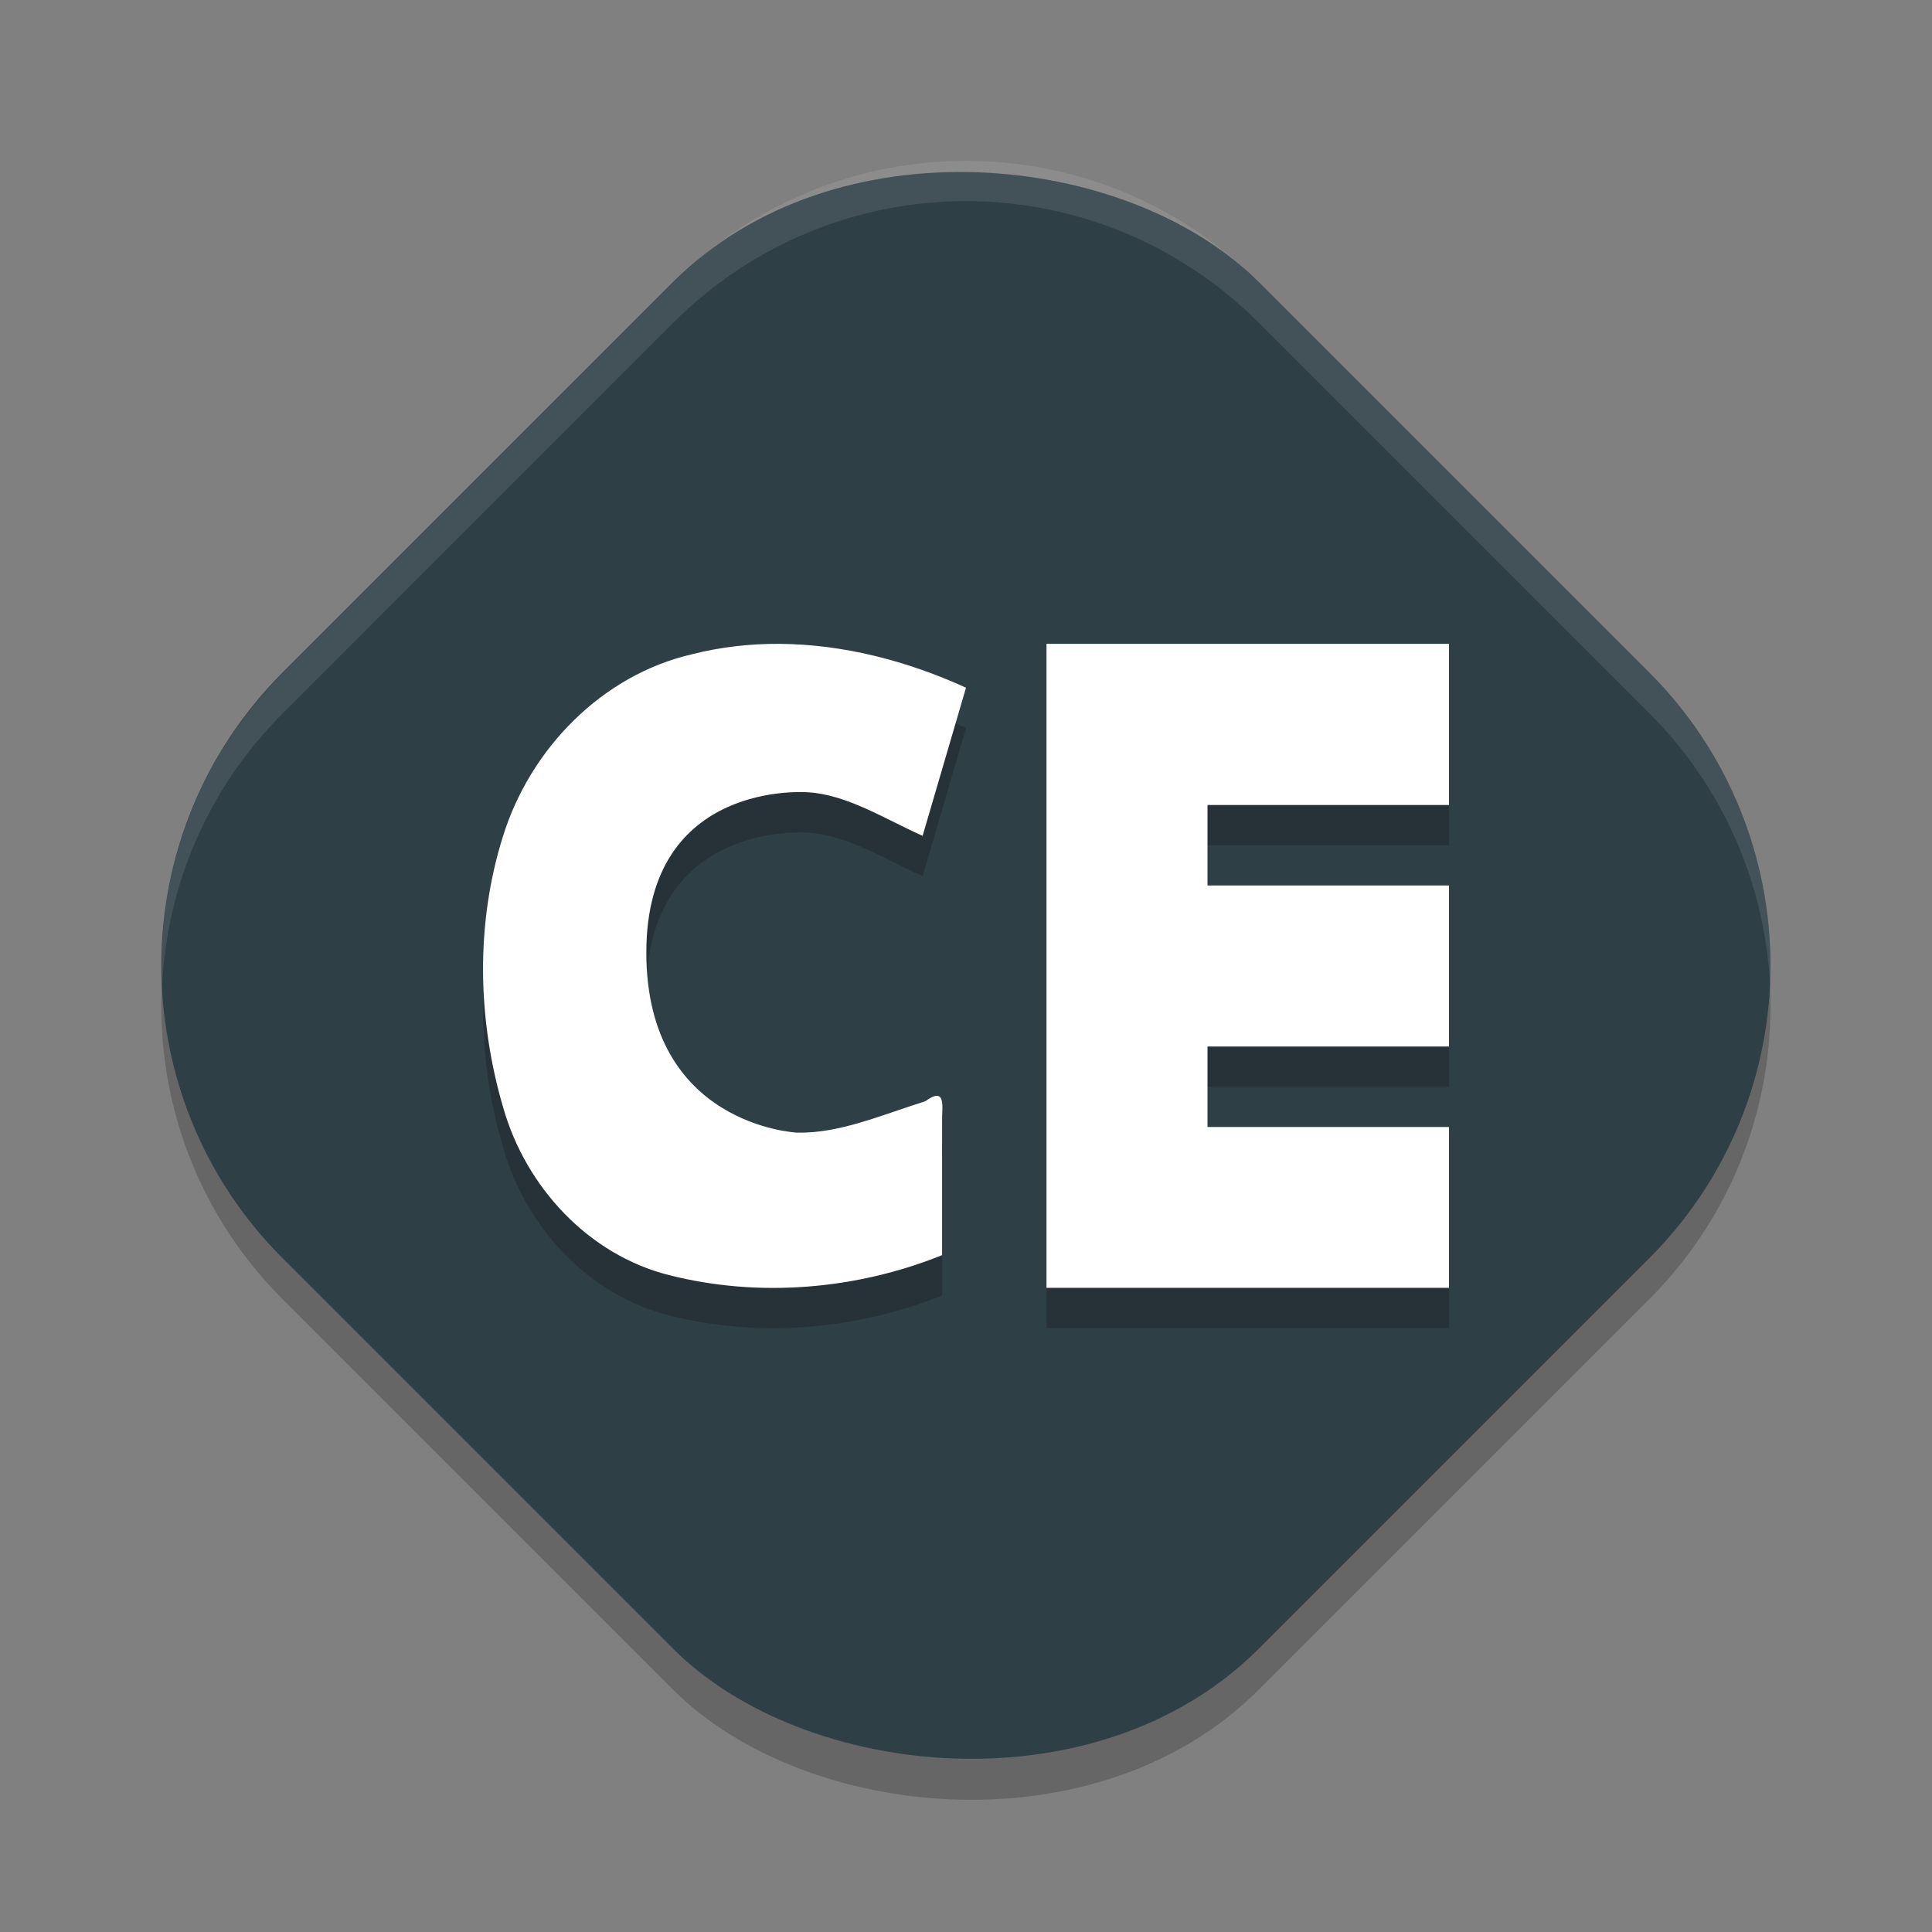 <svg xmlns="http://www.w3.org/2000/svg" width="24" height="24" version="1">
 <rect width="100%" height="100%" fill="#808080" stroke="none"/>
 <rect style="opacity:0.2" width="17.149" height="17.149" x="-8.93" y="8.75" rx="5.145" ry="5.145" transform="rotate(-45)"/>
 <rect style="fill:#2f3f46" width="17.149" height="17.149" x="-8.57" y="8.39" rx="5.145" ry="5.145" transform="rotate(-45)"/>
 <path style="opacity:0.1;fill:#ffffff" d="m 12.001,1.998 c -1.315,0 -2.63,0.504 -3.638,1.512 L 3.513,8.361 C 2.441,9.432 1.945,10.851 2.013,12.248 2.072,11.018 2.569,9.804 3.513,8.861 L 8.363,4.01 c 2.015,-2.015 5.26,-2.015 7.275,0 l 4.851,4.851 c 0.944,0.944 1.44,2.157 1.5,3.388 0.068,-1.397 -0.428,-2.816 -1.5,-3.888 L 15.638,3.51 C 14.631,2.502 13.316,1.998 12.001,1.998 Z"/>
 <path style="opacity:0.2" d="m 9.68,8.498 c -0.363,-0.002 -0.726,0.039 -1.082,0.129 -1.124,0.259 -2.017,1.181 -2.352,2.27 -0.341,1.085 -0.315,2.278 0.006,3.365 0.279,0.981 1.056,1.826 2.059,2.078 1.116,0.283 2.326,0.181 3.393,-0.248 v -1.664 c -0.004,-0.175 0.059,-0.441 -0.209,-0.248 -0.573,0.183 -1.073,0.402 -1.592,0.391 0,0 -1.873,-0.083 -1.873,-2.238 0,-2.155 2.006,-1.99 2.006,-1.99 0.49,0.029 0.971,0.34 1.426,0.541 L 12,9.043 C 11.276,8.712 10.478,8.503 9.68,8.498 Z m 3.32,0 v 8 h 5 v -1.998 h -3 v -1 h 3 v -2 h -3 v -1 h 3 V 8.498 Z"/>
 <path style="fill:#ffffff" d="M 9.68 7.998 C 9.317 7.996 8.953 8.037 8.598 8.127 C 7.474 8.386 6.581 9.308 6.246 10.396 C 5.905 11.482 5.931 12.675 6.252 13.762 C 6.531 14.743 7.308 15.587 8.311 15.84 C 9.427 16.123 10.637 16.021 11.703 15.592 L 11.703 13.928 C 11.699 13.753 11.762 13.487 11.494 13.68 C 10.921 13.862 10.422 14.081 9.902 14.07 C 9.902 14.07 8.029 13.987 8.029 11.832 C 8.029 9.677 10.035 9.842 10.035 9.842 C 10.525 9.87 11.007 10.182 11.461 10.383 L 12 8.543 C 11.276 8.212 10.478 8.003 9.68 7.998 z M 13 7.998 L 13 15.998 L 18 15.998 L 18 14 L 15 14 L 15 13 L 18 13 L 18 11 L 15 11 L 15 10 L 18 10 L 18 7.998 L 13 7.998 z"/>
</svg>
